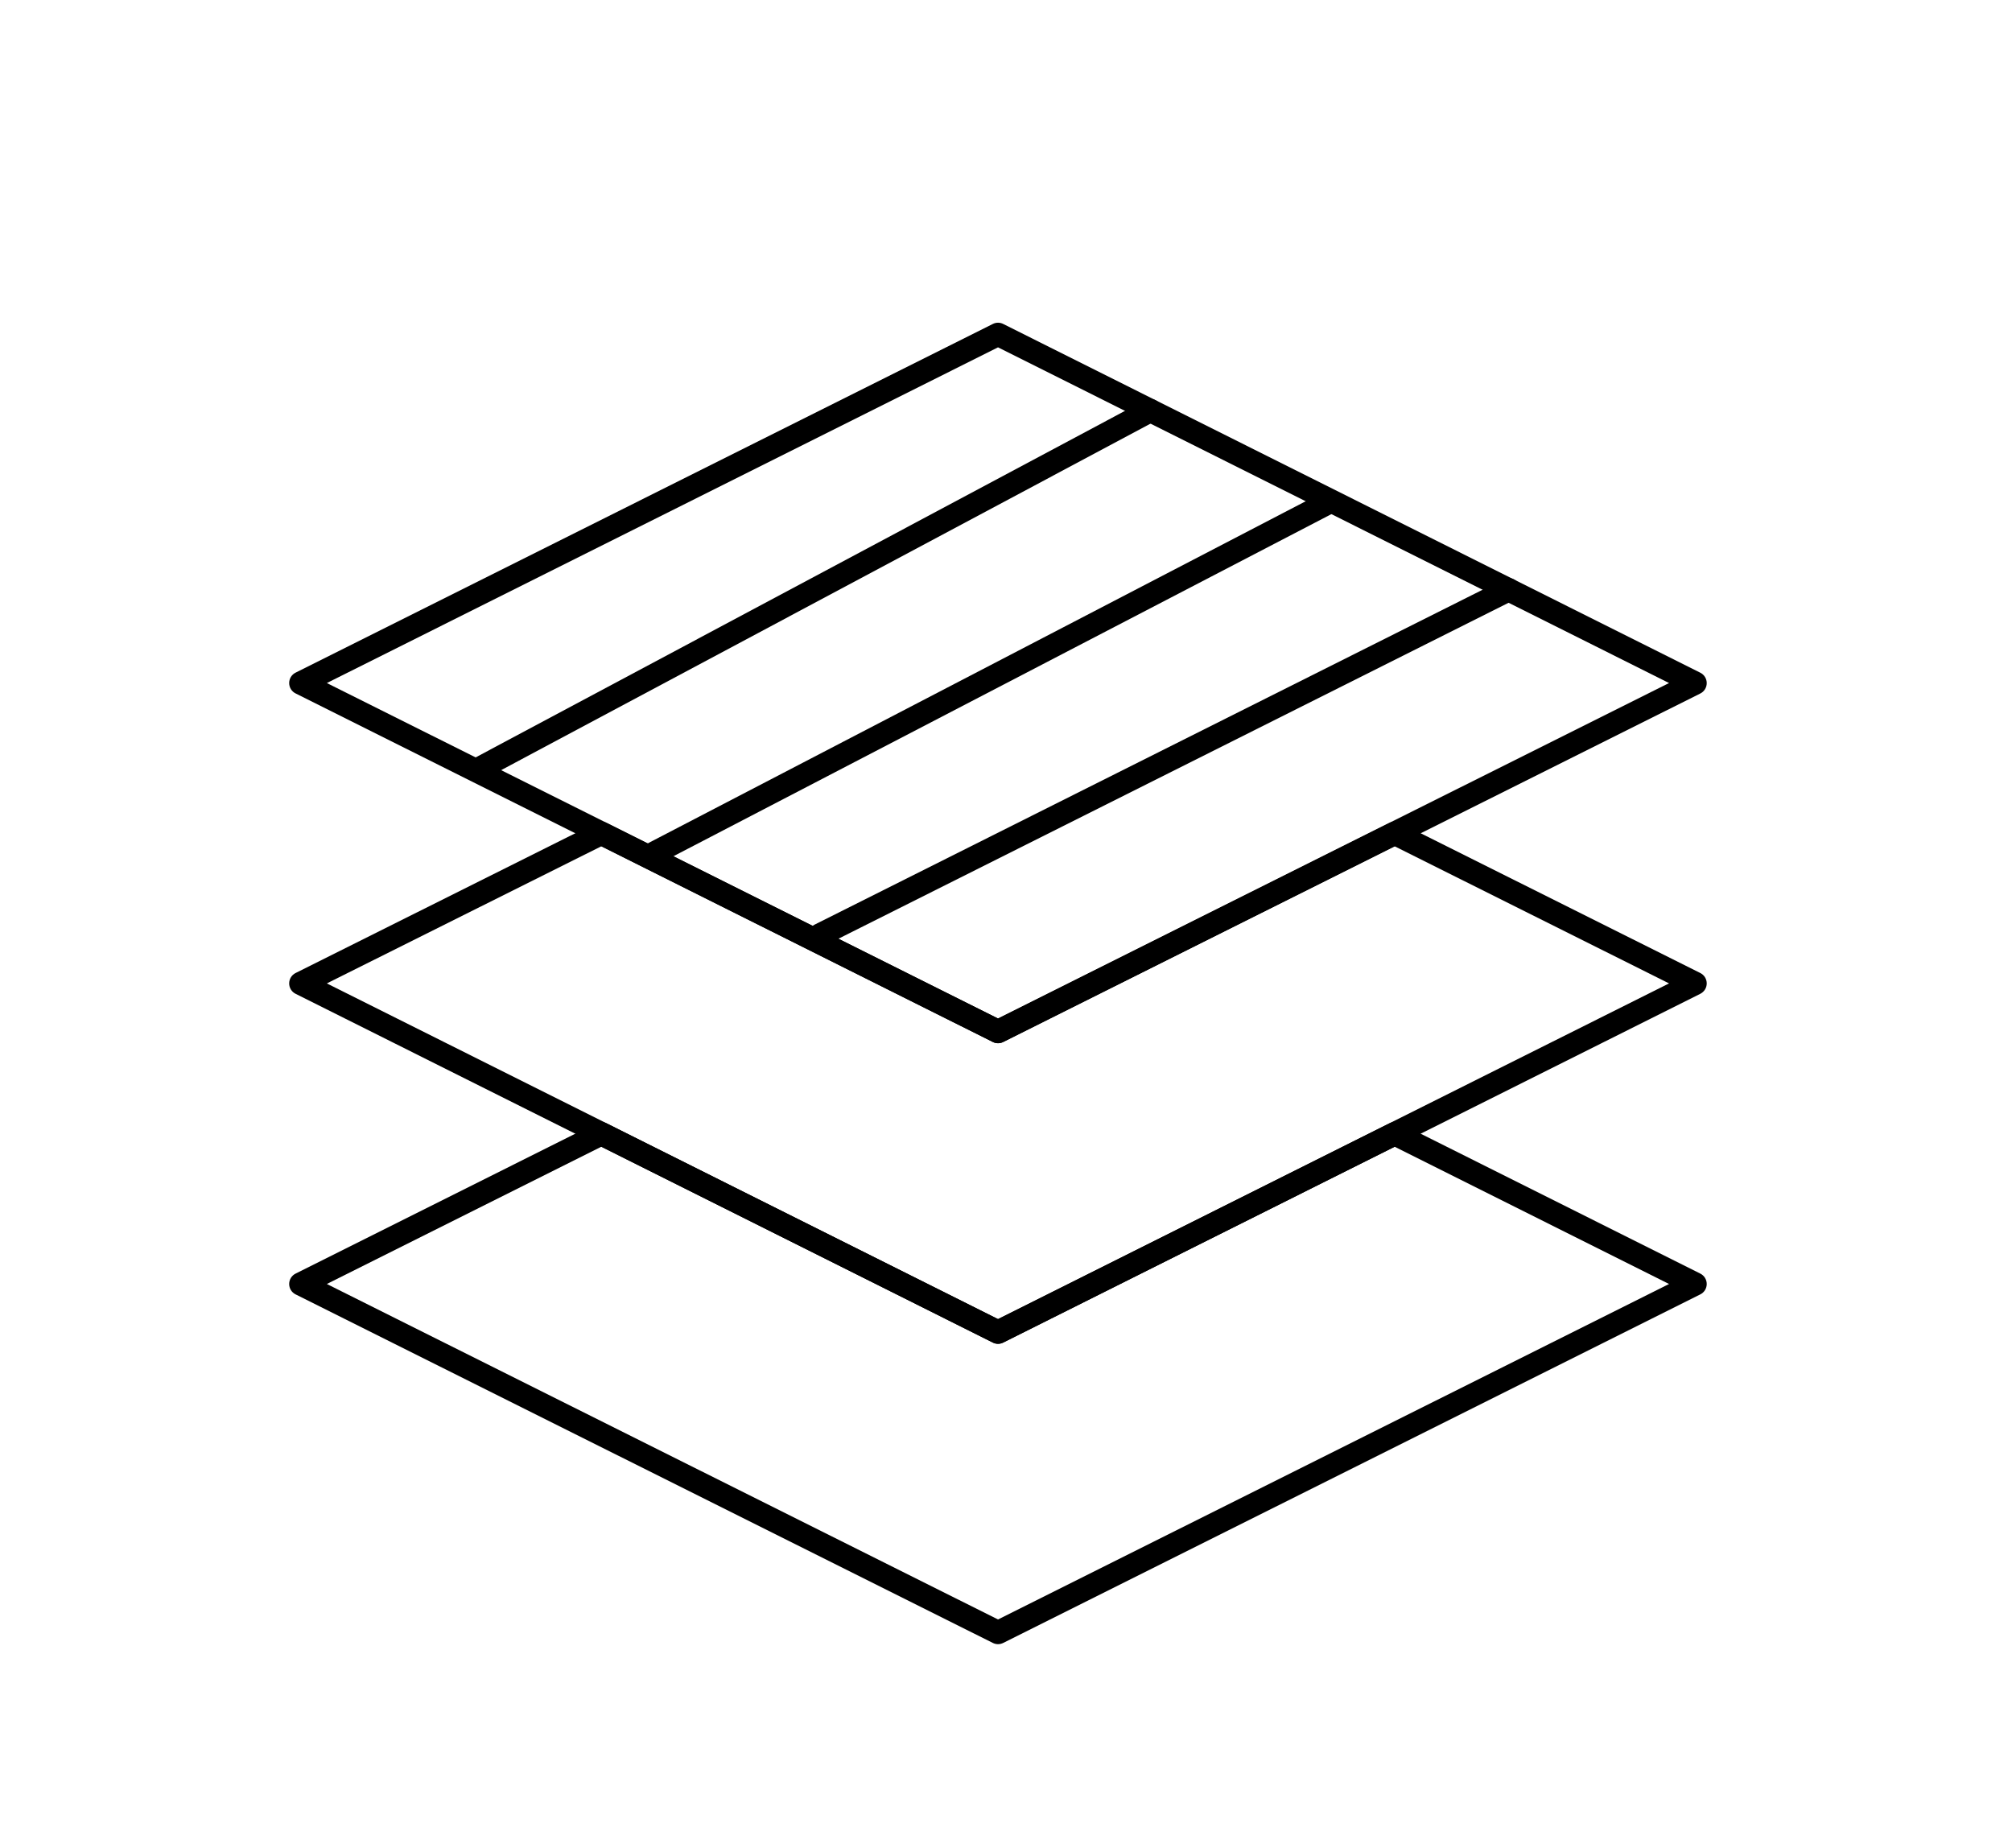 <?xml version="1.0" encoding="utf-8"?>
<!-- Generator: Adobe Illustrator 24.3.0, SVG Export Plug-In . SVG Version: 6.00 Build 0)  -->
<svg version="1.1" id="Layer_1" xmlns="http://www.w3.org/2000/svg" xmlns:xlink="http://www.w3.org/1999/xlink" x="0px" y="0px"
	 viewBox="0 0 290 266.28" style="enable-background:new 0 0 290 266.28;" xml:space="preserve">
<g>
	<g>
		<g>
			<path d="M143.85,150.35c-0.26,0-0.51-0.06-0.75-0.18L42.61,99.94c-0.57-0.28-0.93-0.86-0.93-1.5c0-0.64,0.36-1.22,0.93-1.5
				L143.1,46.69c0.47-0.24,1.03-0.24,1.5,0l100.47,50.26c0.57,0.28,0.93,0.86,0.93,1.5c0,0.64-0.36,1.22-0.93,1.5L144.6,150.17
				C144.36,150.29,144.11,150.35,143.85,150.35z M47.11,98.44l96.74,48.35l96.72-48.35l-96.72-48.38L47.11,98.44z"/>
		</g>
		<g>
			<path d="M143.85,193.67c-0.26,0-0.51-0.06-0.75-0.18L42.61,143.23c-0.57-0.28-0.93-0.86-0.93-1.5c0-0.64,0.36-1.22,0.93-1.5
				l43.31-21.64c0.47-0.24,1.03-0.24,1.5,0l56.43,28.2l56.42-28.2c0.47-0.24,1.03-0.24,1.5,0l43.3,21.64
				c0.57,0.28,0.93,0.86,0.93,1.5c0,0.64-0.36,1.21-0.93,1.5L144.6,193.49C144.36,193.61,144.11,193.67,143.85,193.67z
				 M47.11,141.73l96.74,48.38l96.72-48.38l-39.55-19.76l-56.42,28.2c-0.47,0.24-1.03,0.24-1.5,0l-56.43-28.2L47.11,141.73z"/>
		</g>
		<g>
			<path d="M143.85,236.96c-0.26,0-0.51-0.06-0.75-0.18L42.61,186.55c-0.57-0.28-0.93-0.86-0.93-1.5c0-0.64,0.36-1.22,0.93-1.5
				l43.31-21.66c0.47-0.24,1.03-0.24,1.5,0l56.43,28.22l56.42-28.22c0.47-0.24,1.03-0.24,1.5,0l43.3,21.66
				c0.57,0.28,0.93,0.86,0.93,1.5c0,0.64-0.36,1.22-0.93,1.5L144.6,236.78C144.36,236.9,144.11,236.96,143.85,236.96z M47.11,185.05
				l96.74,48.35l96.72-48.35l-39.55-19.78l-56.42,28.22c-0.47,0.24-1.03,0.24-1.5,0l-56.43-28.22L47.11,185.05z"/>
		</g>
		<g>
			<path d="M69.19,112.4c-0.6,0-1.18-0.32-1.48-0.89c-0.44-0.82-0.13-1.83,0.69-2.27l96.61-51.55c0.81-0.44,1.83-0.13,2.27,0.69
				c0.44,0.82,0.13,1.83-0.69,2.27L69.97,112.2C69.72,112.33,69.45,112.4,69.19,112.4z"/>
		</g>
		<g>
			<path d="M93.51,125.03c-0.61,0-1.19-0.33-1.49-0.9c-0.43-0.82-0.11-1.83,0.72-2.26l97.73-50.81c0.83-0.43,1.84-0.1,2.26,0.72
				c0.43,0.82,0.11,1.83-0.72,2.26l-97.73,50.81C94.03,124.97,93.77,125.03,93.51,125.03z"/>
		</g>
		<g>
			<path d="M118.14,136.45c-0.62,0-1.21-0.34-1.5-0.93c-0.42-0.83-0.08-1.83,0.75-2.25l99.31-49.78c0.82-0.42,1.83-0.08,2.25,0.75
				c0.42,0.83,0.08,1.84-0.75,2.25l-99.31,49.78C118.65,136.39,118.39,136.45,118.14,136.45z"/>
		</g>
	</g>
</g>
</svg>
